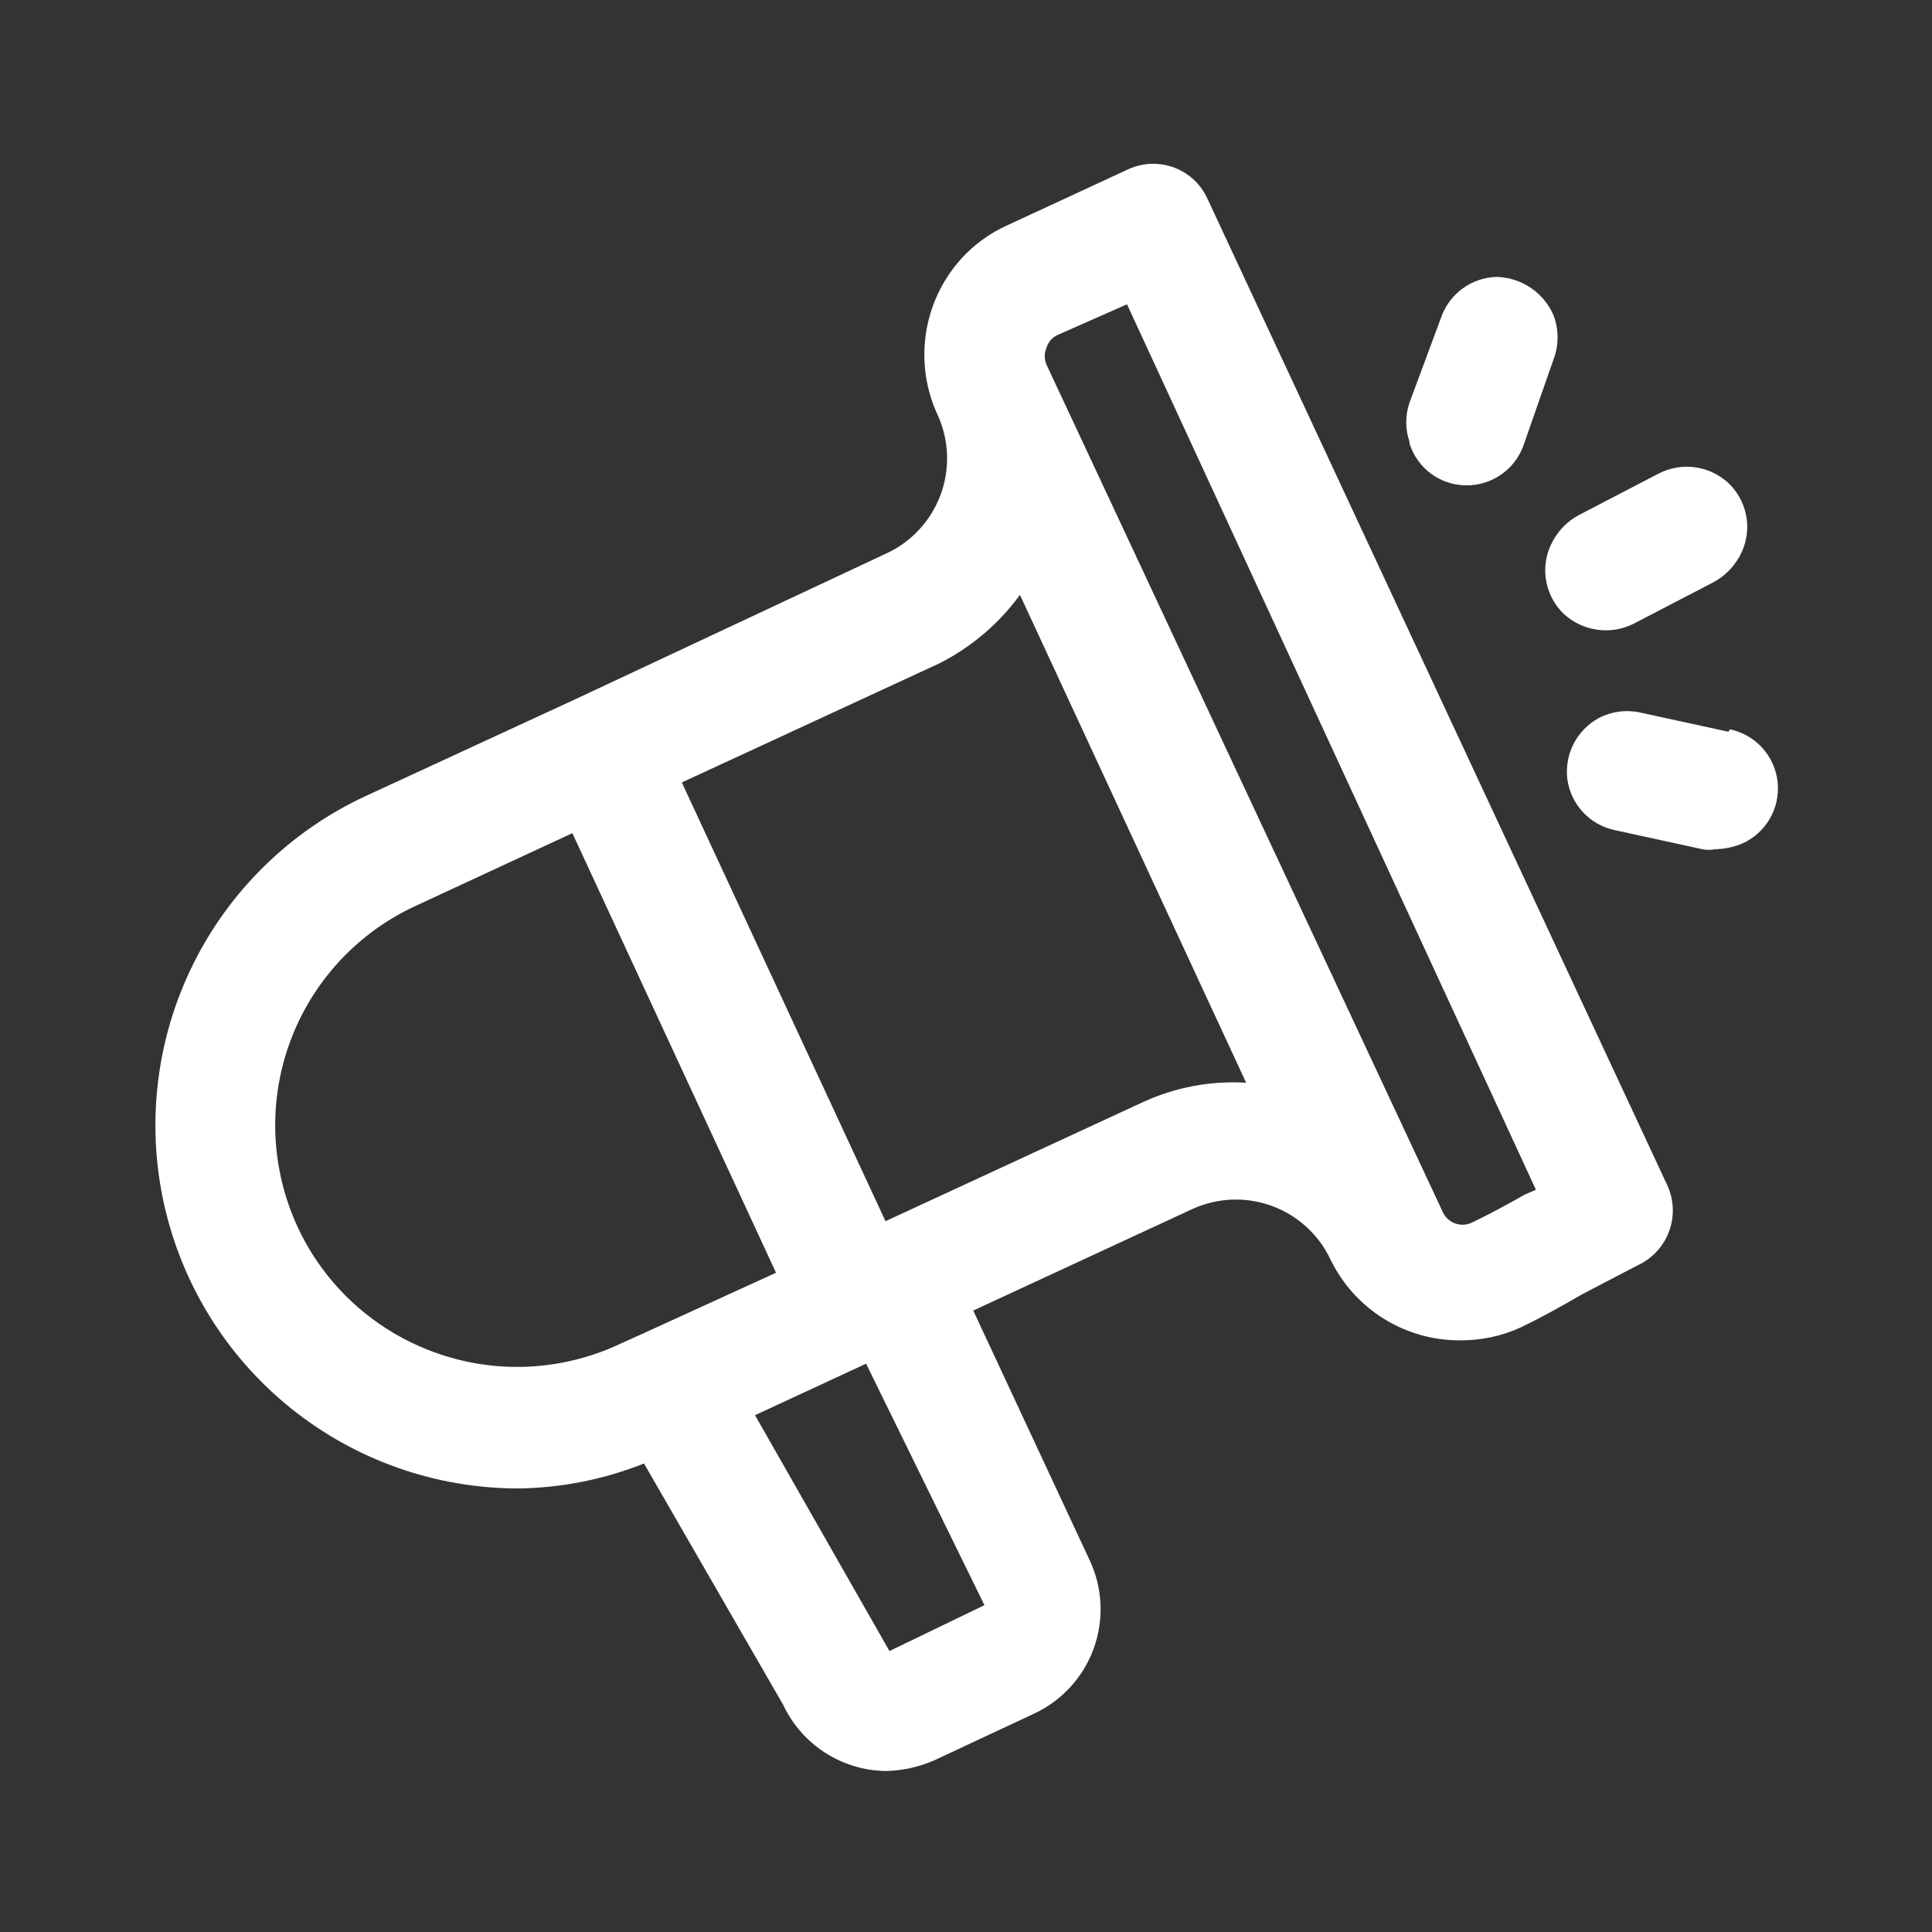 <svg xmlns="http://www.w3.org/2000/svg" width="90" height="90" viewBox="0 0 90 90" fill="none"><rect x="0" y="0" width="90" height="90" fill="#333333" stroke="none"/><path fill-rule="evenodd" clip-rule="evenodd" d="M55.605 8.366C55.878 8.619 56.097 8.924 56.25 9.262L77.662 55.2C77.82 55.537 77.908 55.902 77.924 56.273C77.939 56.645 77.88 57.016 77.751 57.364C77.622 57.713 77.425 58.033 77.172 58.305C76.918 58.577 76.614 58.796 76.275 58.95L73.688 60.3C72.787 60.825 71.85 61.35 70.838 61.837C69.967 62.236 69.02 62.441 68.062 62.438C66.799 62.452 65.557 62.107 64.481 61.443C63.406 60.779 62.541 59.824 61.987 58.688C61.442 57.522 60.458 56.62 59.249 56.177C58.041 55.735 56.707 55.788 55.538 56.325L45.337 61.05L50.775 72.713C51.071 73.353 51.238 74.045 51.266 74.749C51.294 75.454 51.183 76.157 50.939 76.819C50.696 77.481 50.324 78.088 49.845 78.606C49.366 79.124 48.79 79.542 48.15 79.838L43.5 82.013C42.789 82.32 42.025 82.486 41.25 82.5C40.248 82.484 39.271 82.187 38.429 81.643C37.587 81.1 36.915 80.331 36.487 79.425L30 68.175C28.137 68.917 26.155 69.311 24.15 69.338C20.299 69.337 16.563 68.022 13.56 65.61C10.558 63.198 8.469 59.834 7.638 56.074C6.807 52.313 7.284 48.381 8.991 44.929C10.698 41.477 13.532 38.71 17.025 37.087L26.85 32.55L41.25 25.8C41.834 25.537 42.36 25.161 42.798 24.694C43.236 24.227 43.578 23.679 43.805 23.08C44.031 22.481 44.137 21.843 44.117 21.203C44.097 20.563 43.951 19.933 43.688 19.35C43.129 18.155 42.937 16.821 43.136 15.517C43.335 14.213 43.916 12.997 44.805 12.023C45.398 11.379 46.115 10.861 46.913 10.5L52.5 7.912C53.003 7.666 53.569 7.577 54.123 7.658C54.677 7.739 55.194 7.986 55.605 8.366ZM14.996 59.074C16.319 60.875 18.148 62.242 20.25 63C23.049 64.017 26.137 63.882 28.837 62.625L30 62.1L36.15 59.288L26.663 38.812L19.387 42.188C17.868 42.883 16.523 43.908 15.45 45.188C14.376 46.468 13.601 47.971 13.181 49.588C12.761 51.205 12.706 52.895 13.021 54.536C13.335 56.177 14.008 57.727 14.996 59.074ZM35.171 65.925L41.434 76.912L45.859 74.775L40.346 63.525L35.171 65.925ZM41.25 56.888L53.25 51.337C54.754 50.648 56.404 50.336 58.05 50.438L47.513 27.712C46.532 29.056 45.247 30.148 43.763 30.9L31.762 36.45L41.25 56.888ZM68.55 56.962C69.412 56.55 70.237 56.1 71.025 55.65L71.55 55.425L52.5 14.175L49.275 15.6C49.149 15.655 49.036 15.738 48.946 15.841C48.855 15.945 48.788 16.067 48.75 16.2C48.695 16.324 48.667 16.458 48.667 16.594C48.667 16.729 48.695 16.863 48.75 16.988L67.2 56.438C67.253 56.562 67.33 56.674 67.427 56.768C67.524 56.862 67.639 56.935 67.764 56.984C67.89 57.033 68.025 57.056 68.159 57.053C68.294 57.049 68.427 57.018 68.55 56.962ZM66.675 22.076C66.195 21.726 65.84 21.23 65.662 20.663V20.587C65.457 19.992 65.457 19.345 65.662 18.75L67.125 14.812C67.309 14.267 67.656 13.792 68.118 13.45C68.581 13.108 69.137 12.916 69.713 12.9C70.282 12.912 70.837 13.088 71.309 13.408C71.781 13.727 72.151 14.176 72.375 14.7C72.619 15.353 72.619 16.072 72.375 16.725L70.987 20.7C70.846 21.117 70.609 21.495 70.295 21.804C69.981 22.113 69.598 22.343 69.179 22.477C68.759 22.611 68.314 22.644 67.879 22.575C67.444 22.505 67.032 22.334 66.675 22.076ZM80.513 34.087L76.388 33.188C75.739 33.05 75.062 33.143 74.475 33.45C73.974 33.724 73.566 34.142 73.305 34.65C73.045 35.158 72.943 35.733 73.013 36.3C73.091 36.869 73.341 37.4 73.73 37.822C74.118 38.245 74.627 38.538 75.188 38.663L79.312 39.562C79.5 39.6 79.688 39.6 79.875 39.562C80.313 39.555 80.745 39.466 81.15 39.3C81.694 39.059 82.148 38.652 82.447 38.136C82.745 37.621 82.871 37.025 82.809 36.432C82.746 35.84 82.498 35.284 82.098 34.842C81.699 34.4 81.17 34.097 80.588 33.975L80.513 34.087ZM72.037 27.12C71.923 26.549 71.989 25.957 72.225 25.425L72.263 25.35C72.532 24.775 72.979 24.302 73.537 24L77.287 22.05C77.807 21.787 78.394 21.689 78.971 21.769C79.547 21.849 80.085 22.105 80.513 22.5C80.936 22.9 81.224 23.421 81.338 23.992C81.453 24.563 81.387 25.155 81.15 25.688C80.88 26.293 80.419 26.794 79.838 27.113L76.088 29.062C75.567 29.321 74.981 29.416 74.406 29.335C73.83 29.255 73.292 29.003 72.862 28.613C72.44 28.212 72.151 27.691 72.037 27.12Z" fill="white"></path></svg>
